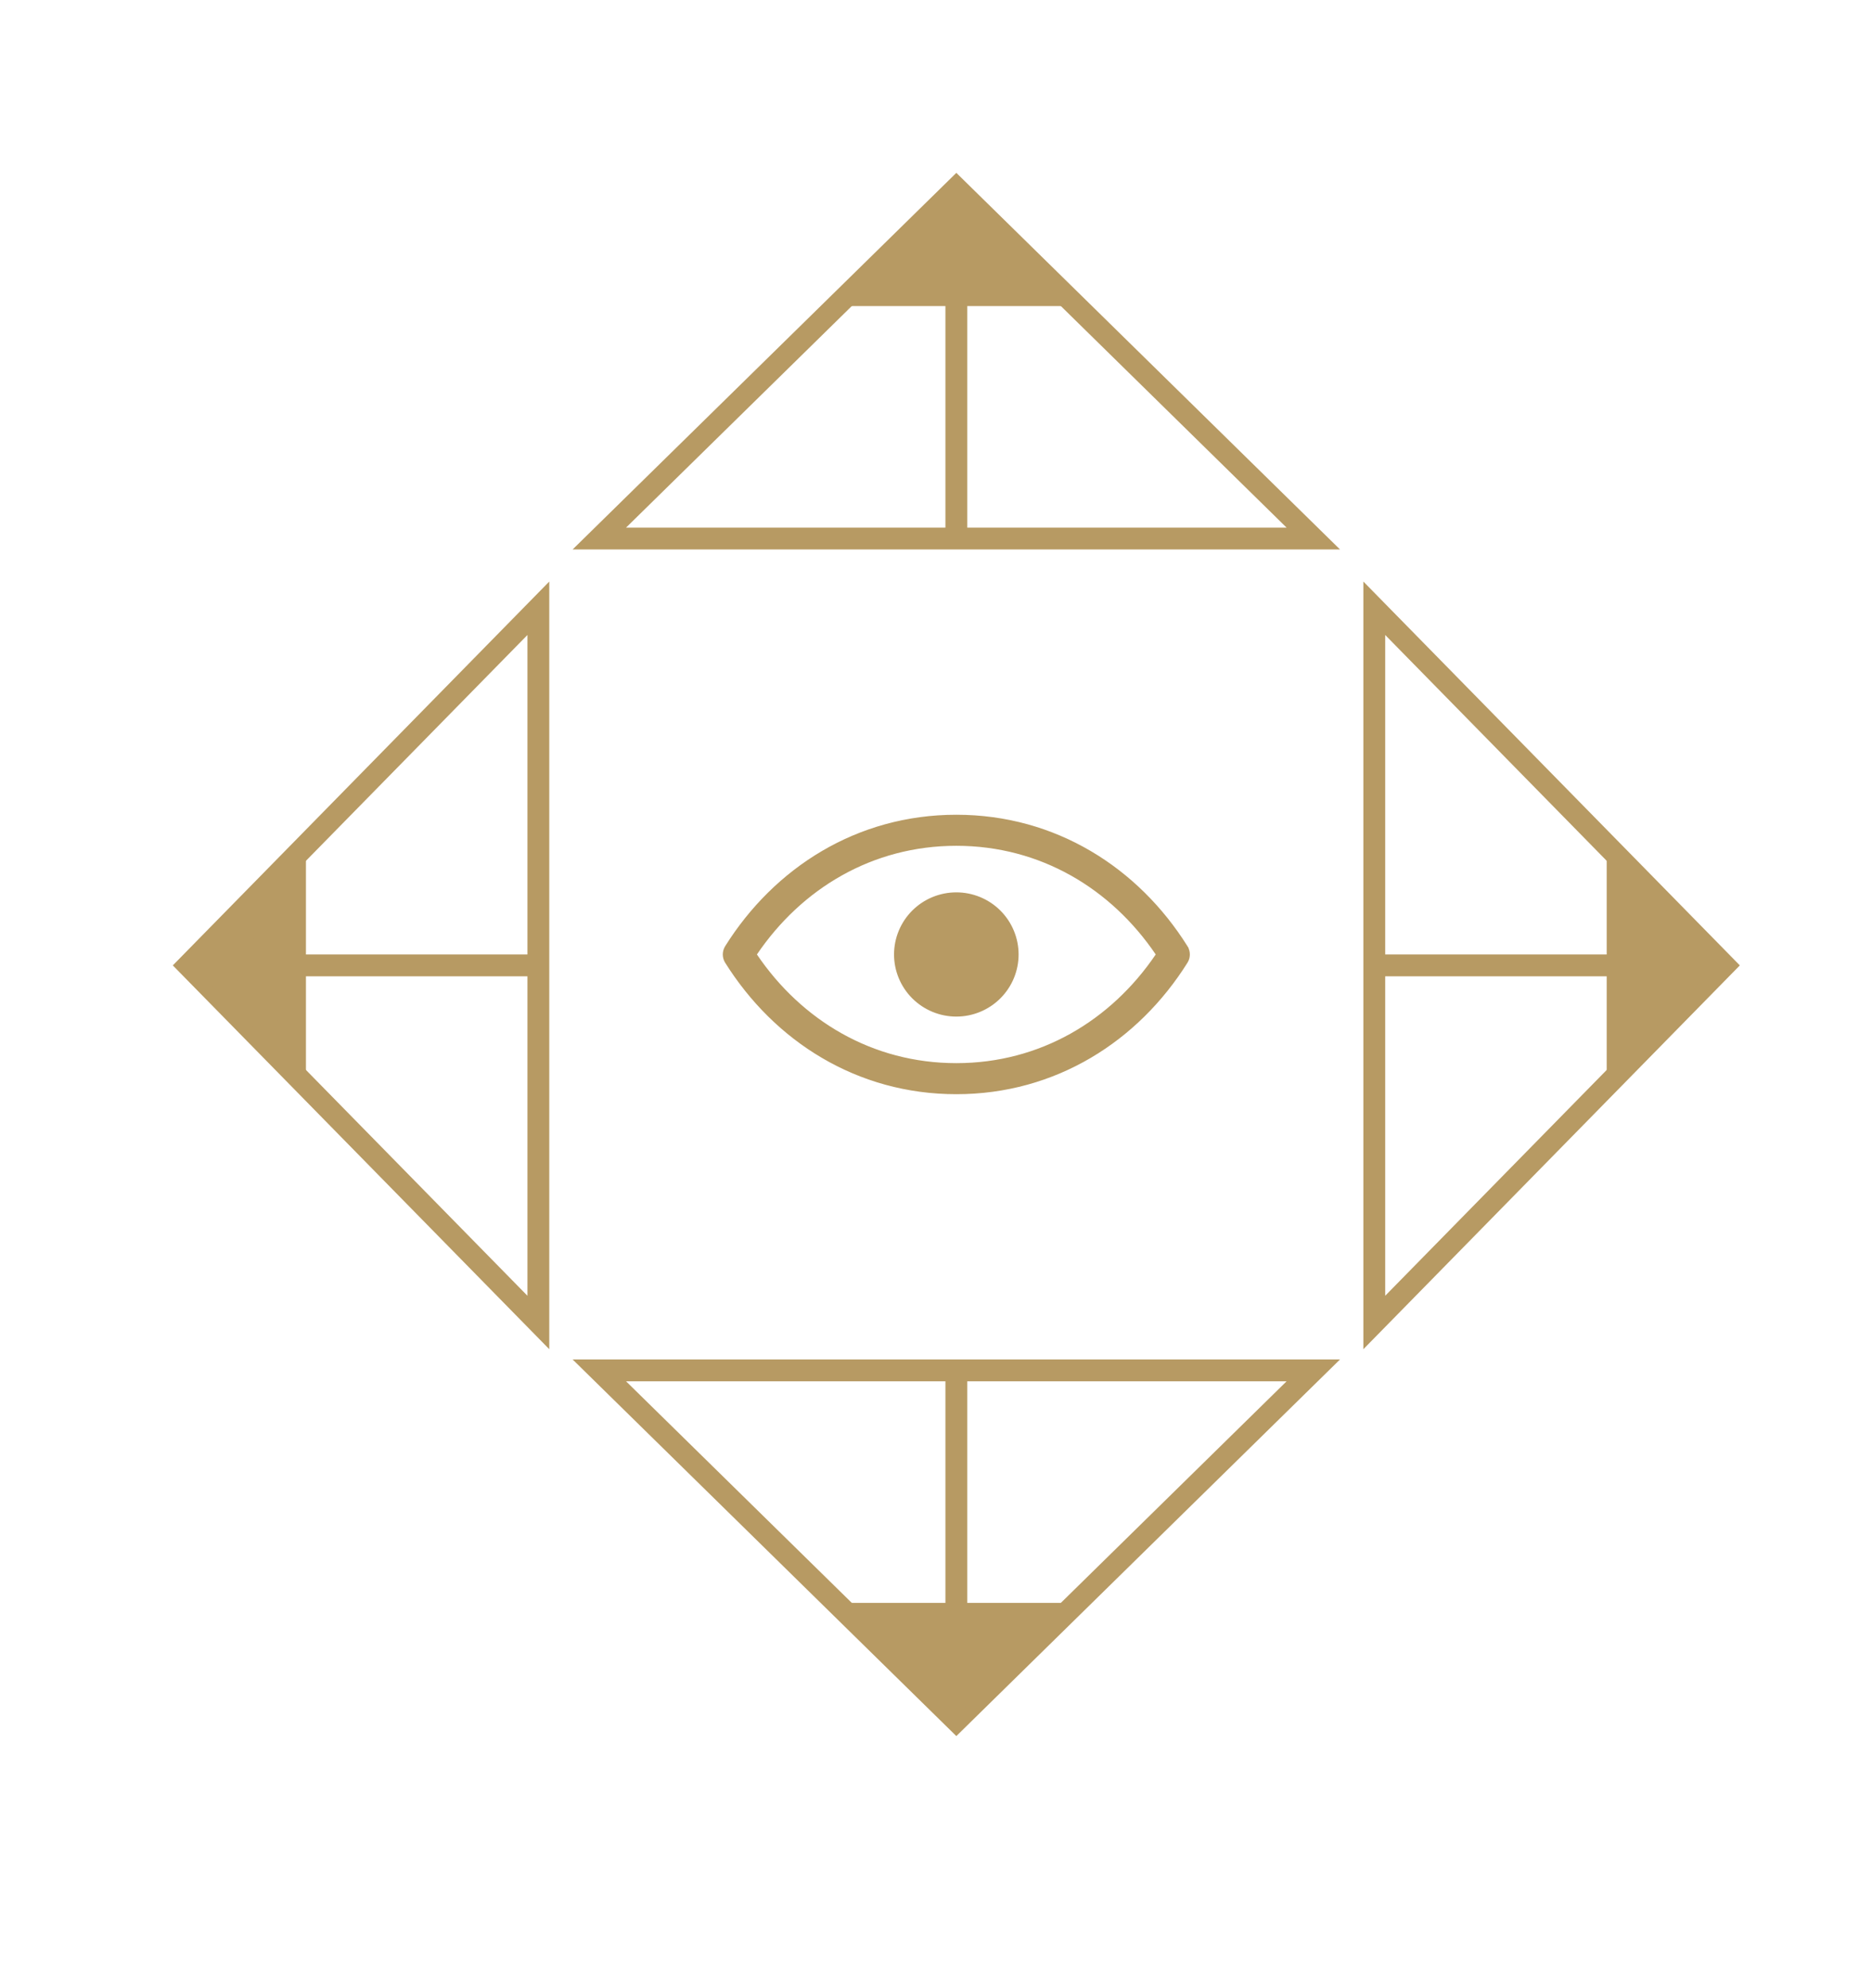 <svg width="65" height="69" viewBox="0 0 65 69" fill="none" xmlns="http://www.w3.org/2000/svg">
<path d="M20.81 18.693L33.206 6.531L45.601 18.693H20.81Z" stroke="#B79A63" stroke-width="0.758"/>
<path d="M30.119 10.244L33.13 7.289L36.141 10.244H30.119Z" fill="#B79A63" stroke="#B79A63" stroke-width="0.758"/>
<line x1="33.206" y1="10.395" x2="33.206" y2="18.428" stroke="#B79A63" stroke-width="0.758"/>
<path d="M18.693 45.904L6.531 33.509L18.693 21.113L18.693 45.904Z" stroke="#B79A63" stroke-width="0.758"/>
<path d="M10.244 36.595L7.289 33.584L10.244 30.574L10.244 36.595Z" fill="#B79A63" stroke="#B79A63" stroke-width="0.758"/>
<line x1="10.395" y1="33.509" x2="18.428" y2="33.509" stroke="#B79A63" stroke-width="0.758"/>
<path d="M47.718 21.113L59.88 33.509L47.718 45.904L47.718 21.113Z" stroke="#B79A63" stroke-width="0.758"/>
<path d="M56.167 30.422L59.122 33.433L56.167 36.444V30.422Z" fill="#B79A63" stroke="#B79A63" stroke-width="0.758"/>
<line x1="56.016" y1="33.509" x2="47.983" y2="33.509" stroke="#B79A63" stroke-width="0.758"/>
<path d="M45.601 47.566L33.206 59.729L20.81 47.566H45.601Z" stroke="#B79A63" stroke-width="0.758"/>
<path d="M36.292 56.016L33.281 58.971L30.271 56.016H36.292Z" fill="#B79A63" stroke="#B79A63" stroke-width="0.758"/>
<line x1="33.206" y1="55.864" x2="33.206" y2="47.831" stroke="#B79A63" stroke-width="0.758"/>
<path d="M26.219 33.087L26.19 33.13L26.219 33.172C27.782 35.478 30.262 36.978 33.206 36.978C36.149 36.978 38.629 35.478 40.192 33.172L40.221 33.13L40.192 33.087C38.629 30.782 36.149 29.282 33.206 29.282C30.262 29.282 27.782 30.782 26.219 33.087ZM25.243 32.884L25.243 32.884C26.939 30.178 29.784 28.356 33.206 28.356C36.628 28.356 39.472 30.178 41.168 32.884L41.232 32.844L41.168 32.884C41.214 32.958 41.238 33.043 41.238 33.13C41.238 33.217 41.214 33.302 41.168 33.375L41.229 33.413L41.168 33.375C39.472 36.081 36.628 37.904 33.206 37.904C29.784 37.904 26.939 36.081 25.243 33.375L25.243 33.375C25.197 33.302 25.173 33.217 25.173 33.13C25.173 33.043 25.197 32.958 25.243 32.884ZM34.681 34.6C34.29 34.99 33.759 35.21 33.206 35.21C32.652 35.21 32.121 34.99 31.73 34.6C31.339 34.21 31.119 33.681 31.119 33.13C31.119 32.578 31.339 32.049 31.73 31.659C32.121 31.269 32.652 31.05 33.206 31.05C33.759 31.05 34.29 31.269 34.681 31.659C35.072 32.049 35.292 32.578 35.292 33.13C35.292 33.681 35.072 34.21 34.681 34.6Z" fill="#B79A63" stroke="#B79A63" stroke-width="0.152"/>
</svg>
